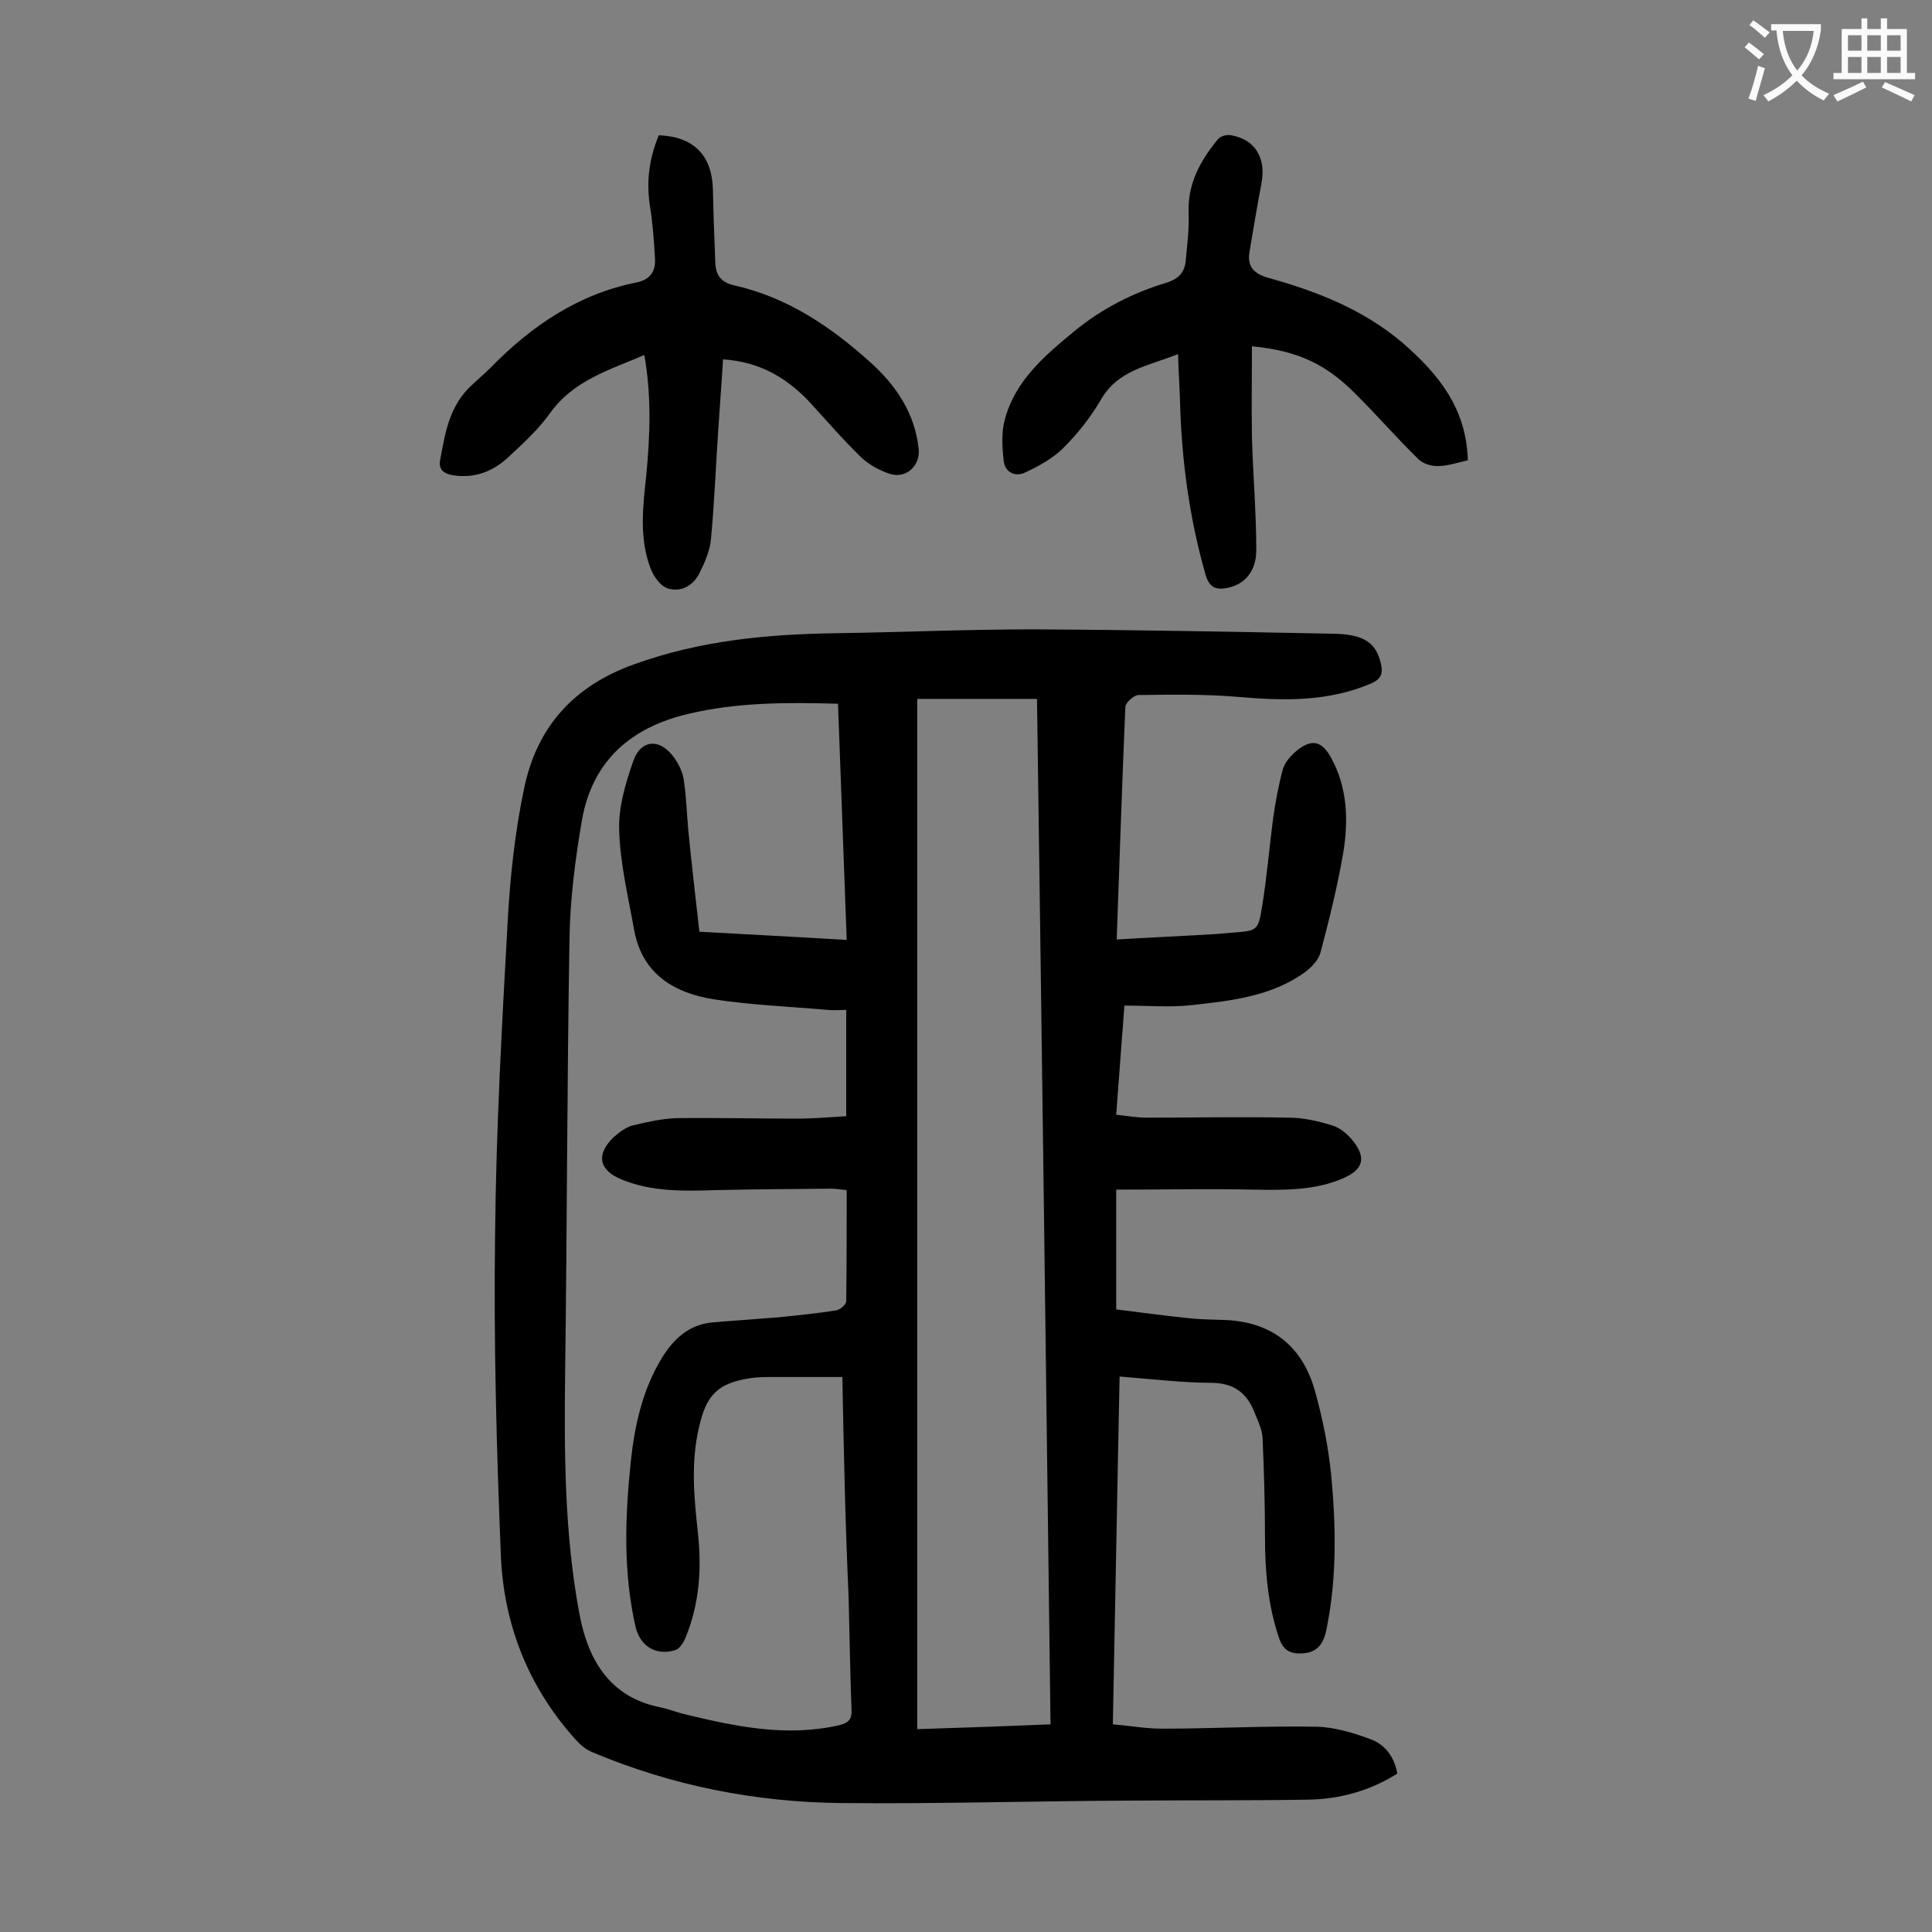 <svg enable-background="new 0 0 400 400" viewBox="0 0 400 400" xmlns="http://www.w3.org/2000/svg"><rect x="0" y="0" width="400" height="400" fill="#808080" stroke="none"/><g fill="#000001"><path d="m231.1 246.3v24.8c4.9.6 9.9 1.3 14.9 1.8 2.6.3 5.3.3 7.9.4 9.6.5 15.7 5.5 18.3 14.5 1.6 5.7 2.8 11.6 3.4 17.5 1 10.6 1.2 21.2-.9 31.7-.5 2.8-1.6 5.1-4.9 5.3-2.5.2-4.1-.5-5-3.2-2.3-6.8-2.9-13.8-2.9-20.9 0-6.8-.2-13.7-.5-20.5-.1-1.9-1.1-3.8-1.8-5.6-1.6-3.8-4.2-5.7-8.6-5.8-6.3 0-12.5-.8-19.2-1.3-.5 23.9-.9 47.6-1.4 72 3.5.3 6.8.9 10.2.9 10.7 0 21.4-.6 32.1-.4 3.7.1 7.6 1.3 11.1 2.6 3 1.1 4.9 3.7 5.5 7.1-5.7 3.6-12 5.3-18.5 5.4-12.6.2-25.2.1-37.8.2-19.7.1-39.3.7-59 .5-17.7-.2-34.9-3.6-51.3-10.5-1.3-.5-2.5-1.5-3.4-2.5-9.8-10.8-15-23.8-15.6-38.2-.9-22.1-1.5-44.2-1.2-66.3.2-21.7 1.4-43.3 2.6-64.9.5-9.2 1.5-18.6 3.4-27.6 2.6-12.7 10.2-21.3 22.9-25.8 13.6-4.9 27.5-6.2 41.7-6.4 13.6-.2 27.2-.8 40.8-.8 20.7.1 41.3.5 62 .9 6.6.1 9 1.9 10 6.2.5 2.1 0 3.2-2 4.1-8.9 3.8-18 3.6-27.4 2.8-6.9-.6-13.9-.5-20.8-.4-.9 0-2.6 1.5-2.7 2.4-.7 15.9-1.2 31.8-1.8 48.2 6.9-.4 13.6-.7 20.3-1.1 1.2-.1 2.4-.2 3.6-.3 5.1-.4 5.4-.3 6.2-5.4 1-6.1 1.5-12.3 2.3-18.4.5-3.4 1.1-6.7 2-10 .4-1.5 1.7-2.9 2.9-3.9 3.1-2.5 5.2-2 7.1 1.5 3.4 6.2 3.6 13 2.5 19.7-1.2 6.9-2.9 13.8-4.7 20.6-.4 1.5-1.8 3-3.1 4-7 5.1-15.4 6-23.6 6.9-4.4.5-9 .1-13.9.1-.6 7.5-1.1 14.8-1.7 22.6 2.1.2 4.2.6 6.2.6 9.8 0 19.7-.2 29.5 0 3 0 6.1.7 9 1.6 1.7.5 3.3 1.9 4.4 3.3 2.7 3.5 2 5.8-2 7.6-5.9 2.6-12.2 2.5-18.6 2.4-9.4-.2-18.8 0-28.5 0zm-56.7 38.8c-5.1 0-9.8 0-14.5 0-1.4 0-2.9 0-4.3.2-7 1-9.4 3.5-10.9 10.3-1.7 7.3-1 14.5-.2 21.8.8 7.4.3 14.6-2.5 21.5-.4 1-1.2 2.4-2.1 2.7-4 1.3-7.3-.7-8.3-4.7-2.6-11.4-2.2-22.8-1-34.3.8-7.5 2.4-14.8 6.4-21.4 2.4-3.9 5.5-6.9 10.4-7.4 4.7-.4 9.4-.7 14.2-1.1 3.8-.4 7.7-.8 11.5-1.4.8-.1 2.1-1.2 2.1-1.9.1-7.6.1-15.2.1-23-1.2-.1-2.2-.3-3.2-.3-7.9.1-15.9.1-23.8.3-6.6.2-13.3.4-19.6-2.2-4.7-1.9-5.4-5.2-1.6-8.8 1.1-1 2.5-2 3.9-2.4 3-.7 6-1.4 9.1-1.5 8.3-.1 16.6.1 24.9.1 3.4 0 6.8-.3 10.2-.5 0-7.6 0-14.6 0-22-1.4 0-2.6.1-3.7 0-7.9-.7-15.9-1-23.7-2.2-8.2-1.3-14.8-5.2-16.5-14.3-1.2-6.8-2.9-13.7-3.1-20.6-.2-4.8 1.3-9.8 2.9-14.4s5.6-4.8 8.5-.7c1 1.4 1.8 3.1 2 4.8.5 3.4.6 6.8.9 10.2.7 7 1.5 14 2.3 21 10.7.6 20.5 1.1 30.5 1.7-.6-16.6-1.2-32.6-1.8-48.9-10.7-.3-20.9-.3-31 2.1-11.9 2.8-19.8 9.7-22 21.9-1.4 8.2-2.5 16.6-2.6 25-.5 30-.5 59.9-.9 89.9-.2 16.5-.1 33 2.9 49.2 1.7 9.5 6.1 17.6 16.9 19.7 1.5.3 3 .9 4.5 1.3 10.7 2.6 21.3 4.9 32.4 2.4 2-.5 2.7-1.2 2.6-3.3-.3-7.7-.4-15.5-.6-23.2-.7-15.2-1-30.1-1.3-45.6zm43.1 71.9c-.9-71-1.8-141.6-2.8-212.3-8.5 0-16.8 0-24.8 0v213.3c9.4-.3 18.4-.6 27.6-1z"/><path d="m149.7 74.4c-.3 5-.7 9.9-1 14.7-.5 7.5-.8 15-1.5 22.5-.2 2.4-1.3 4.9-2.4 7.1-1.3 2.6-3.9 4-6.6 3.1-1.5-.5-2.9-2.5-3.5-4.1-2.4-6.3-1.6-12.8-.9-19.3.8-8.3 1.1-16.5-.4-24.9-7.2 3.1-14.6 5.2-19.5 12-2.4 3.4-5.6 6.3-8.6 9.1-3.2 3-7 4.5-11.5 3.8-1.8-.3-3-1.1-2.7-3 1-5.4 1.8-10.8 5.9-15 1.5-1.5 3.1-2.8 4.6-4.3 8.4-8.6 18.1-15.2 30.1-17.6 3-.6 4.1-2.4 3.9-5.1-.2-3.7-.5-7.5-1.1-11.2-.7-5 0-9.6 1.9-14.2 7.3.3 11 4.2 11.2 11.2.1 5.1.3 10.1.5 15.2.1 2.6 1.2 4.1 4 4.7 11 2.5 20 8.6 28.2 16 5.3 4.8 9.1 10.5 9.9 17.8.4 3.5-2.6 6.3-6 5.2-2.1-.7-4.3-1.9-5.9-3.4-3.9-3.8-7.4-7.9-11.1-11.9-4.7-4.8-10.1-7.9-17.5-8.4z"/><path d="m303.9 95.3c-2.2.5-4.3 1.2-6.3 1.2-1.3 0-3-.5-3.9-1.4-4.4-4.3-8.5-9-12.9-13.4-6.3-6.4-12.2-9.1-21.6-10 0 6.3-.1 12.5 0 18.7.2 7.8.9 15.6.9 23.5 0 4.5-2.5 7.1-5.9 7.8-2.4.5-3.8 0-4.6-2.7-3.4-11.9-5-24-5.3-36.3-.1-3-.3-5.9-.4-9.4-6.1 2.5-12.4 3.2-16 9.5-2.1 3.6-4.8 7-7.7 9.9-2.2 2.2-5.1 3.8-7.9 5.1-2 1-4.2.1-4.5-2.4-.3-2.8-.5-5.7.2-8.4 2.1-8.1 8.2-13.3 14.4-18.4 5.7-4.7 12.2-8 19.2-10.1 2.5-.8 3.7-2.2 3.9-4.6.3-3.2.7-6.4.6-9.6-.3-6.1 2.3-10.9 6-15.4.5-.7 1.9-1.1 2.8-.9 5 .9 7.2 4.7 6.3 9.8-.9 4.8-1.7 9.5-2.5 14.3-.5 2.9.7 4.5 3.8 5.4 10.1 2.8 19.6 6.5 27.8 13.4 7.5 6.5 13.3 13.6 13.6 24.4z"/></g><path d="m362.1 8.8c1.1.8 2.1 1.6 3.1 2.4l-1 1.1c-1.3-1.1-2.3-2-3-2.5zm1.9 4.8c.5.2.9.4 1.4.5-.6 2.3-1.3 4.5-1.9 6.8l-1.5-.5c.8-2.1 1.4-4.3 2-6.8zm-1-9.4c1.3.9 2.4 1.8 3.4 2.5l-1 1.1c-1.4-1.2-2.4-2.1-3.2-2.6zm3.7 2.2v-1.4h10.3v1.2c-.5 3.6-1.8 6.8-4 9.4 1.5 1.6 3.4 2.8 5.7 3.8-.3.4-.7.8-1.1 1.4-2.3-1.1-4.1-2.5-5.6-4.1-1.6 1.6-3.6 3.1-5.9 4.3-.3-.5-.7-.9-1-1.3 2.4-1.1 4.4-2.5 6-4.1-1.9-2.5-3-5.6-3.3-9.3h-1.1zm8.8 0h-6.4c.3 3.3 1.3 6 3 8.2 2-2.3 3.1-5.1 3.4-8.2z" fill="#fafafb"/><path d="m385.3 3.8h1.3v2.2h2.8v-2.2h1.3v2.2h4.1v9.1h1.7v1.3h-16.9v-1.3h1.7v-9.1h4.1v-2.2zm.4 13.1.7 1.2c-1.8.9-3.8 1.9-6 2.9-.2-.4-.5-.8-.8-1.3 2.3-1 4.3-1.9 6.1-2.8zm-3.1-6.4h2.8v-3.2h-2.8zm0 4.6h2.8v-3.3h-2.8zm4-4.6h2.8v-3.2h-2.8zm0 4.6h2.8v-3.3h-2.8zm3.7 1.9c2.1.9 4.1 1.8 6.1 2.7l-.7 1.3c-2.2-1.1-4.2-2-6.1-2.9zm3.2-9.7h-2.8v3.2h2.8zm-2.8 7.8h2.8v-3.3h-2.8z" fill="#fafafb"/></svg>